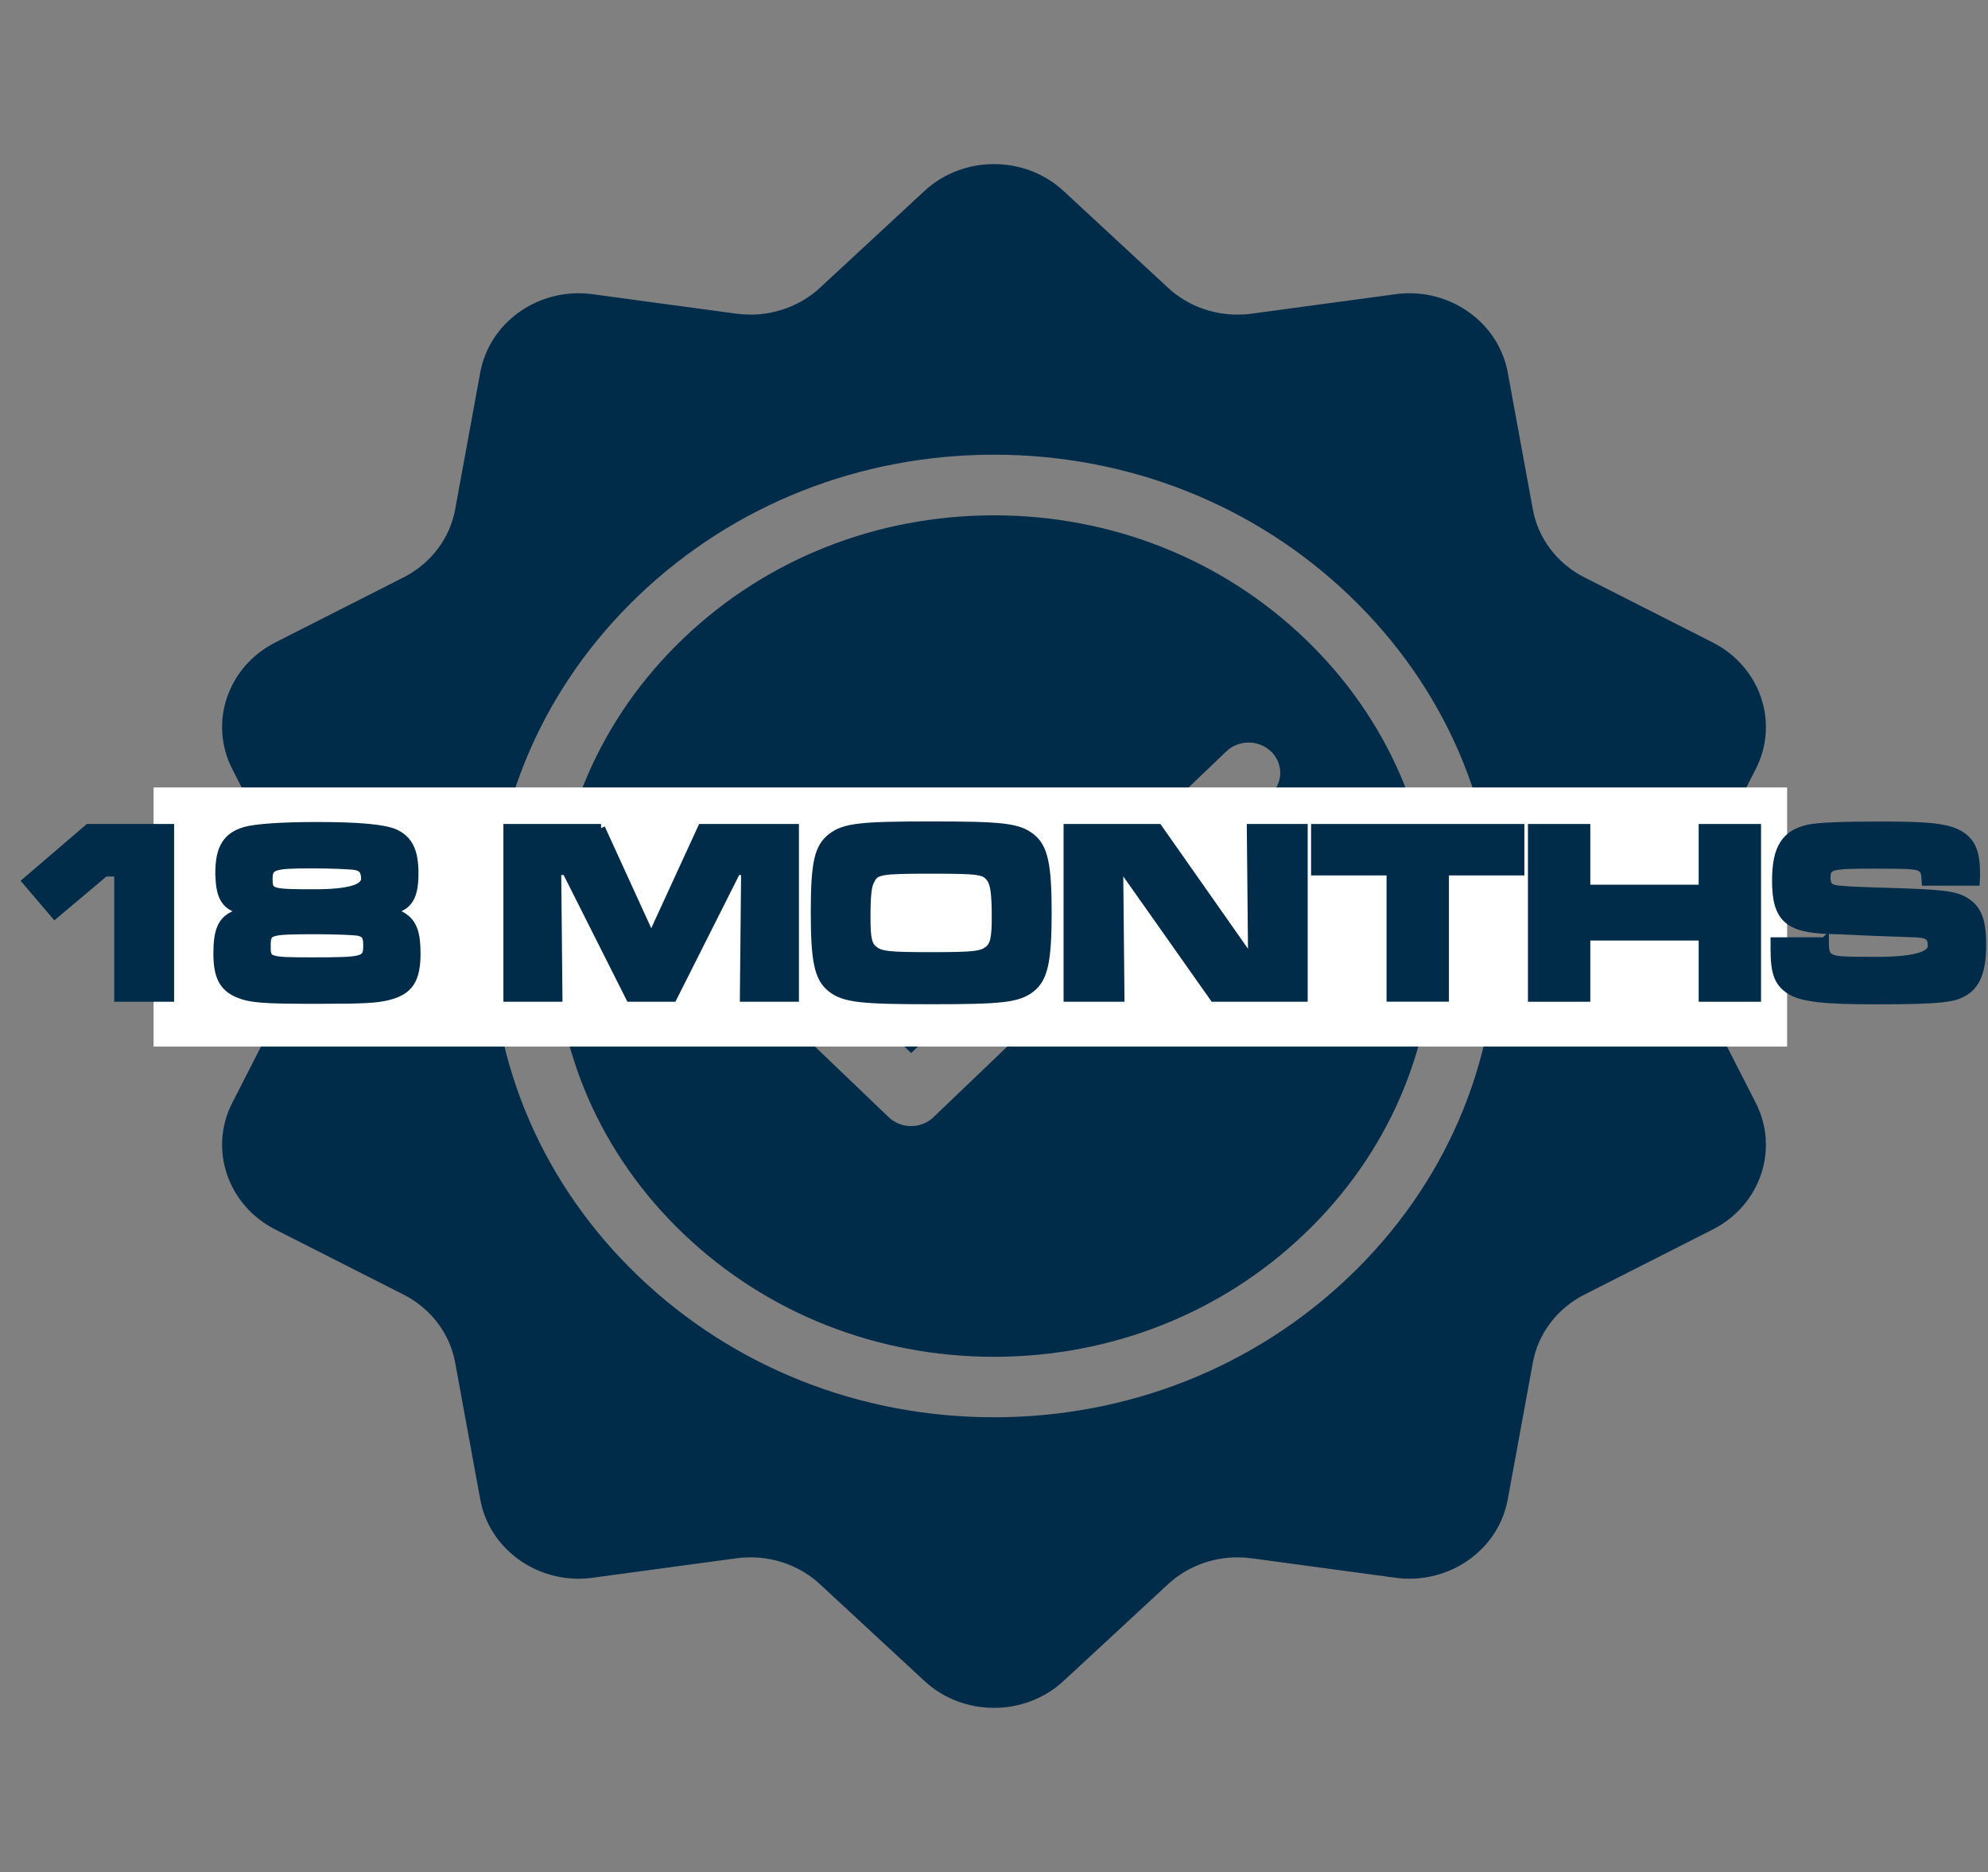 <?xml version="1.0" encoding="UTF-8"?>
<svg id="Layer_1" data-name="Layer 1" xmlns="http://www.w3.org/2000/svg" viewBox="0 0 240 226">
  <rect x="0" y="0" width="240" height="226" fill="#808080" stroke="none"/>
  <defs>
    <style>
      .cls-1, .cls-2 {
        fill: #002b49;
      }

      .cls-2 {
        stroke: #002b49;
        stroke-miterlimit: 10;
      }

      .cls-3 {
        fill: #fff;
      }
    </style>
  </defs>
  <g>
    <g>
      <path class="cls-1" d="M120,163.29c-14.04,0-27.25-5.23-37.18-14.74-9.92-9.5-15.39-22.12-15.39-35.55s5.46-26.06,15.39-35.55c9.93-9.5,23.13-14.74,37.18-14.74s27.25,5.23,37.18,14.74c9.92,9.5,15.39,22.12,15.39,35.55s-5.46,26.06-15.39,35.55c-9.93,9.5-23.13,14.74-37.18,14.74ZM89.47,108.5c-1.15,0-2.23.43-3.04,1.21-.82.78-1.27,1.83-1.27,2.94s.45,2.16,1.27,2.94l20.52,19.65c.81.78,1.89,1.21,3.04,1.21s2.23-.43,3.04-1.21l40.75-39c.82-.79,1.27-1.83,1.27-2.94s-.45-2.16-1.27-2.94c-.81-.78-1.9-1.21-3.04-1.21s-2.23.43-3.04,1.21l-37.71,36.09-17.48-16.73c-.81-.78-1.89-1.21-3.04-1.21Z"/>
      <path class="cls-1" d="M120,63.21c13.92,0,27,5.18,36.83,14.6,9.82,9.4,15.23,21.9,15.23,35.19s-5.41,25.79-15.23,35.19c-9.84,9.41-22.92,14.6-36.83,14.6s-27-5.18-36.83-14.6c-9.82-9.4-15.23-21.9-15.23-35.19s5.41-25.79,15.23-35.19c9.84-9.41,22.92-14.6,36.83-14.6M109.99,125.75l-17.14-16.4c-.91-.87-2.11-1.35-3.39-1.35s-2.48.48-3.39,1.35c-.92.88-1.43,2.05-1.43,3.3s.51,2.42,1.43,3.3l20.52,19.65c.91.87,2.11,1.35,3.39,1.35s2.48-.48,3.39-1.35l40.75-39c.92-.88,1.43-2.05,1.43-3.3s-.51-2.42-1.43-3.3c-.91-.87-2.11-1.35-3.39-1.35s-2.48.48-3.39,1.35l-37.36,35.76M120,62.21c-14.17,0-27.5,5.28-37.52,14.88-10.02,9.59-15.54,22.35-15.54,35.91s5.52,26.32,15.54,35.91c10.02,9.59,23.35,14.88,37.52,14.88s27.5-5.28,37.52-14.88c10.02-9.59,15.54-22.35,15.54-35.91s-5.52-26.32-15.54-35.91c-10.02-9.59-23.35-14.88-37.52-14.88h0ZM109.99,127.13l38.05-36.42c.74-.71,1.72-1.07,2.7-1.07s1.95.36,2.7,1.07c1.49,1.43,1.49,3.74,0,5.16l-40.75,39c-.74.71-1.72,1.07-2.7,1.07s-1.95-.36-2.7-1.07l-20.52-19.65c-1.49-1.43-1.49-3.74,0-5.16.74-.71,1.72-1.07,2.7-1.07s1.95.36,2.7,1.07l17.83,17.06h0Z"/>
    </g>
    <g>
      <path class="cls-1" d="M120,205.69c-3.02,0-5.88-1.11-8.06-3.12l-12.6-11.67c-2.36-2.18-5.46-3.38-8.73-3.38-.59,0-1.18.04-1.76.12l-17.36,2.35c-.54.07-1.09.11-1.64.11-5.63,0-10.42-3.85-11.39-9.15l-3.03-16.53c-.68-3.69-3.05-6.81-6.5-8.57l-15.49-7.86c-2.71-1.38-4.71-3.68-5.62-6.48-.88-2.7-.65-5.59.65-8.13l7.7-15.07c1.72-3.37,1.72-7.24,0-10.61l-7.7-15.07c-1.3-2.54-1.53-5.43-.65-8.13.91-2.8,2.91-5.11,5.62-6.48l15.49-7.86c3.45-1.75,5.82-4.88,6.5-8.57l3.03-16.53c.97-5.3,5.76-9.15,11.39-9.15.54,0,1.09.04,1.64.11l17.36,2.35c.58.08,1.17.12,1.76.12,3.28,0,6.38-1.2,8.73-3.38l12.6-11.67c2.17-2.01,5.03-3.12,8.06-3.12s5.88,1.11,8.06,3.12l12.6,11.67c2.36,2.18,5.46,3.38,8.73,3.38.59,0,1.18-.04,1.76-.12l17.36-2.35c.54-.07,1.09-.11,1.64-.11,5.63,0,10.42,3.85,11.39,9.15l3.03,16.53c.68,3.69,3.05,6.81,6.5,8.57l15.49,7.86c2.71,1.38,4.71,3.68,5.62,6.48.88,2.7.65,5.59-.65,8.13l-7.7,15.07c-1.72,3.37-1.72,7.24,0,10.61l7.7,15.07c1.3,2.54,1.53,5.43.65,8.13-.91,2.8-2.91,5.11-5.62,6.48l-15.49,7.86c-3.45,1.75-5.82,4.88-6.5,8.57l-3.03,16.53c-.97,5.3-5.76,9.15-11.39,9.15h0c-.54,0-1.09-.04-1.64-.11l-17.36-2.35c-.58-.08-1.17-.12-1.76-.12-3.28,0-6.38,1.2-8.73,3.38l-12.6,11.67c-2.17,2.01-5.03,3.12-8.06,3.12ZM120,54.41c-16.34,0-31.71,6.09-43.26,17.15-11.56,11.07-17.93,25.78-17.93,41.44s6.37,30.37,17.93,41.44c11.56,11.06,26.92,17.15,43.26,17.15s31.71-6.09,43.26-17.15c11.56-11.07,17.93-25.79,17.93-41.44s-6.37-30.37-17.93-41.44c-11.56-11.06-26.92-17.15-43.26-17.15Z"/>
      <path class="cls-1" d="M120,20.81c2.9,0,5.64,1.06,7.72,2.98l12.6,11.67c2.45,2.27,5.67,3.52,9.07,3.52.61,0,1.22-.04,1.83-.12l17.36-2.35c.52-.07,1.05-.11,1.57-.11,5.39,0,9.97,3.68,10.9,8.74l3.03,16.53c.7,3.85,3.17,7.1,6.76,8.92l15.49,7.86c2.59,1.32,4.5,3.52,5.37,6.19.84,2.57.62,5.32-.62,7.75l-7.7,15.07c-1.77,3.46-1.77,7.6,0,11.06l7.7,15.07c1.24,2.42,1.46,5.17.62,7.75-.87,2.68-2.78,4.88-5.37,6.19l-15.49,7.86c-3.59,1.83-6.06,5.08-6.76,8.92l-3.03,16.53c-.93,5.07-5.51,8.74-10.9,8.74-.52,0-1.05-.04-1.57-.11l-17.36-2.35c-.6-.08-1.22-.12-1.83-.12-3.4,0-6.62,1.25-9.07,3.52l-12.6,11.67c-2.08,1.92-4.82,2.98-7.72,2.98s-5.64-1.06-7.72-2.98l-12.6-11.67c-2.45-2.27-5.67-3.52-9.07-3.52-.61,0-1.22.04-1.83.12l-17.36,2.35c-.52.07-1.05.11-1.57.11-5.39,0-9.97-3.68-10.9-8.74l-3.03-16.53c-.7-3.85-3.17-7.1-6.76-8.92l-15.49-7.86c-2.59-1.32-4.5-3.52-5.37-6.19-.84-2.57-.62-5.32.62-7.75l7.7-15.07c1.77-3.46,1.77-7.6,0-11.06l-7.7-15.07c-1.24-2.42-1.46-5.17-.62-7.75.87-2.68,2.78-4.88,5.37-6.19l15.49-7.86c3.59-1.83,6.06-5.08,6.76-8.92l3.03-16.53c.93-5.07,5.51-8.74,10.9-8.74.52,0,1.05.04,1.57.11l17.36,2.35c.6.08,1.22.12,1.83.12,3.4,0,6.62-1.25,9.07-3.52l12.6-11.67c2.08-1.92,4.82-2.98,7.72-2.98M120,172.09c16.47,0,31.96-6.14,43.61-17.29,11.66-11.16,18.09-26.01,18.09-41.8s-6.42-30.64-18.09-41.8c-11.65-11.15-27.14-17.29-43.61-17.29s-31.96,6.14-43.61,17.29c-11.66,11.16-18.09,26.01-18.09,41.8s6.42,30.64,18.09,41.8c11.65,11.15,27.14,17.29,43.61,17.29M120,19.81c-3.03,0-6.06,1.08-8.4,3.25l-12.6,11.67c-2.27,2.1-5.28,3.25-8.39,3.25-.56,0-1.13-.04-1.69-.11l-17.36-2.35c-.57-.08-1.14-.12-1.7-.12-5.77,0-10.85,3.97-11.88,9.56l-3.03,16.53c-.64,3.51-2.94,6.54-6.23,8.21l-15.49,7.86c-5.75,2.92-8.05,9.68-5.19,15.28l7.7,15.07c1.64,3.2,1.64,6.95,0,10.15l-7.7,15.07c-2.86,5.6-.56,12.36,5.19,15.29l15.49,7.86c3.29,1.67,5.59,4.7,6.23,8.21l3.03,16.53c1.03,5.59,6.11,9.56,11.88,9.56.56,0,1.13-.04,1.7-.12l17.36-2.35c.56-.08,1.13-.11,1.69-.11,3.11,0,6.13,1.15,8.39,3.25l12.6,11.67c2.34,2.17,5.37,3.25,8.4,3.25s6.06-1.08,8.4-3.25l12.6-11.67c2.27-2.1,5.28-3.25,8.39-3.25.56,0,1.13.04,1.69.11l17.36,2.35c.57.08,1.14.12,1.7.12,5.77,0,10.85-3.97,11.88-9.56l3.03-16.53c.64-3.51,2.94-6.54,6.23-8.21l15.49-7.86c5.75-2.92,8.05-9.68,5.19-15.29l-7.7-15.07c-1.64-3.2-1.64-6.95,0-10.15l7.7-15.07c2.86-5.6.56-12.36-5.19-15.28l-15.49-7.86c-3.29-1.67-5.59-4.7-6.23-8.21l-3.03-16.53c-1.03-5.59-6.11-9.56-11.88-9.56-.56,0-1.13.04-1.7.12l-17.36,2.35c-.56.08-1.13.11-1.69.11-3.11,0-6.13-1.15-8.39-3.25l-12.6-11.67c-2.34-2.17-5.37-3.25-8.4-3.25h0ZM120,171.09c-16.21,0-31.45-6.04-42.92-17.02-11.46-10.97-17.78-25.56-17.78-41.08s6.31-30.11,17.78-41.08c11.46-10.97,26.71-17.02,42.92-17.02s31.45,6.04,42.92,17.02c11.46,10.97,17.78,25.56,17.78,41.08s-6.31,30.11-17.78,41.08c-11.46,10.97-26.71,17.02-42.92,17.02h0Z"/>
    </g>
  </g>
  <rect class="cls-3" x="18.54" y="95.06" width="197.21" height="31.28"/>
  <g>
    <path class="cls-2" d="M20.52,99.97v20.46h-6.23v-15.12h-1.63l-6.04,5.09-3.43-4.02,7.48-6.41h9.85Z"/>
    <path class="cls-2" d="M26.49,105.43c0-3.04.89-4.48,3.13-5.12,1.29-.37,4.6-.58,8.62-.58,5.06,0,8.13.28,9.42.86,1.69.77,2.36,2.18,2.36,4.85,0,3.22-.92,4.32-3.74,4.54,1.5.25,1.99.4,2.52.8,1.07.77,1.47,1.96,1.47,4.32,0,3.13-.86,4.48-3.34,5.12-1.47.37-2.91.46-8.68.46-6.56,0-8.04-.12-9.57-.77-1.75-.77-2.42-2.09-2.42-4.81s.52-3.9,1.87-4.57c.49-.25.95-.37,2.12-.55-2.82-.21-3.74-1.32-3.74-4.54ZM32.17,114.23c0,1.78.21,1.84,5.49,1.84,6.41,0,6.69-.09,6.69-1.99,0-1.04-.25-1.41-.98-1.59-.43-.12-2.91-.21-5.12-.21-5.92,0-6.07.06-6.07,1.96ZM32.41,106.1c0,1.69.25,1.75,5.61,1.75q6.07,0,6.07-1.75c0-.95-.34-1.41-1.13-1.56-.67-.12-3.1-.21-5.34-.21-4.66,0-5.21.18-5.21,1.78Z"/>
    <path class="cls-2" d="M72.55,99.97l6.07,13.28,6.1-13.28h11.23v20.46h-6.13l.15-15.3h-1.04l-7.7,15.3h-5.18l-7.7-15.3h-1.1l.15,15.3h-6.13v-20.46h11.29Z"/>
    <path class="cls-2" d="M124.44,101.07c1.56,1.2,2.02,3.25,2.02,9.11s-.46,7.94-2.02,9.14c-1.56,1.2-3.5,1.41-11.96,1.41s-10.52-.21-12.08-1.41c-1.59-1.23-2.02-3.25-2.02-9.26s.46-7.79,2.02-8.99c1.56-1.2,3.47-1.41,12.02-1.41s10.46.21,12.02,1.41ZM105.08,106.26c-.37.71-.49,1.87-.49,4.48s.18,3.37.92,3.96c.83.64,1.81.74,6.96.74s6.01-.12,6.84-.74c.71-.55.92-1.44.92-3.93,0-3.04-.18-4.2-.74-4.88-.71-.83-1.38-.92-7.08-.92-6.13,0-6.72.09-7.33,1.29Z"/>
    <path class="cls-2" d="M139.83,99.97l10.7,15.24h.64l-.15-15.24h6.35v20.46h-10.83l-10.77-15.27h-.67l.15,15.27h-6.35v-20.46h10.92Z"/>
    <path class="cls-2" d="M183.53,99.97v5.21h-9.11v15.24h-6.53v-15.24h-9.11v-5.21h24.75Z"/>
    <path class="cls-2" d="M191.49,99.97v7.33h14.08v-7.33h6.53v20.46h-6.53v-7.39h-14.08v7.39h-6.53v-20.46h6.53Z"/>
    <path class="cls-2" d="M220.29,113.65c0,1.23.12,1.63.61,1.93.58.37,1.26.43,5.64.43q6.69,0,6.69-1.81c0-1.23-.46-1.53-2.45-1.56l-4.91-.18-3.31-.15-1.66-.06c-5.06-.15-6.47-1.44-6.47-5.95,0-3.9,1.1-5.64,3.93-6.26,1.2-.25,4.02-.37,8.92-.37,5.95,0,8.1.28,9.54,1.26,1.23.83,1.72,2.12,1.72,4.54,0,.12,0,.55-.03.95h-6.01c-.06-1.13-.15-1.41-.61-1.69-.52-.31-1.29-.37-5.7-.37-5.28,0-5.7.12-5.7,1.63,0,.77.28,1.17.92,1.32.55.15,2.24.25,6.56.37,6.75.21,8.07.37,9.38,1.2,1.41.92,1.93,2.3,1.93,5.15,0,3.56-.86,5.31-2.98,6.1-1.23.46-3.8.61-9.91.61s-8.83-.28-10.27-1.2c-1.41-.89-1.87-2.09-1.87-4.91v-.98h6.04Z"/>
  </g>
</svg>